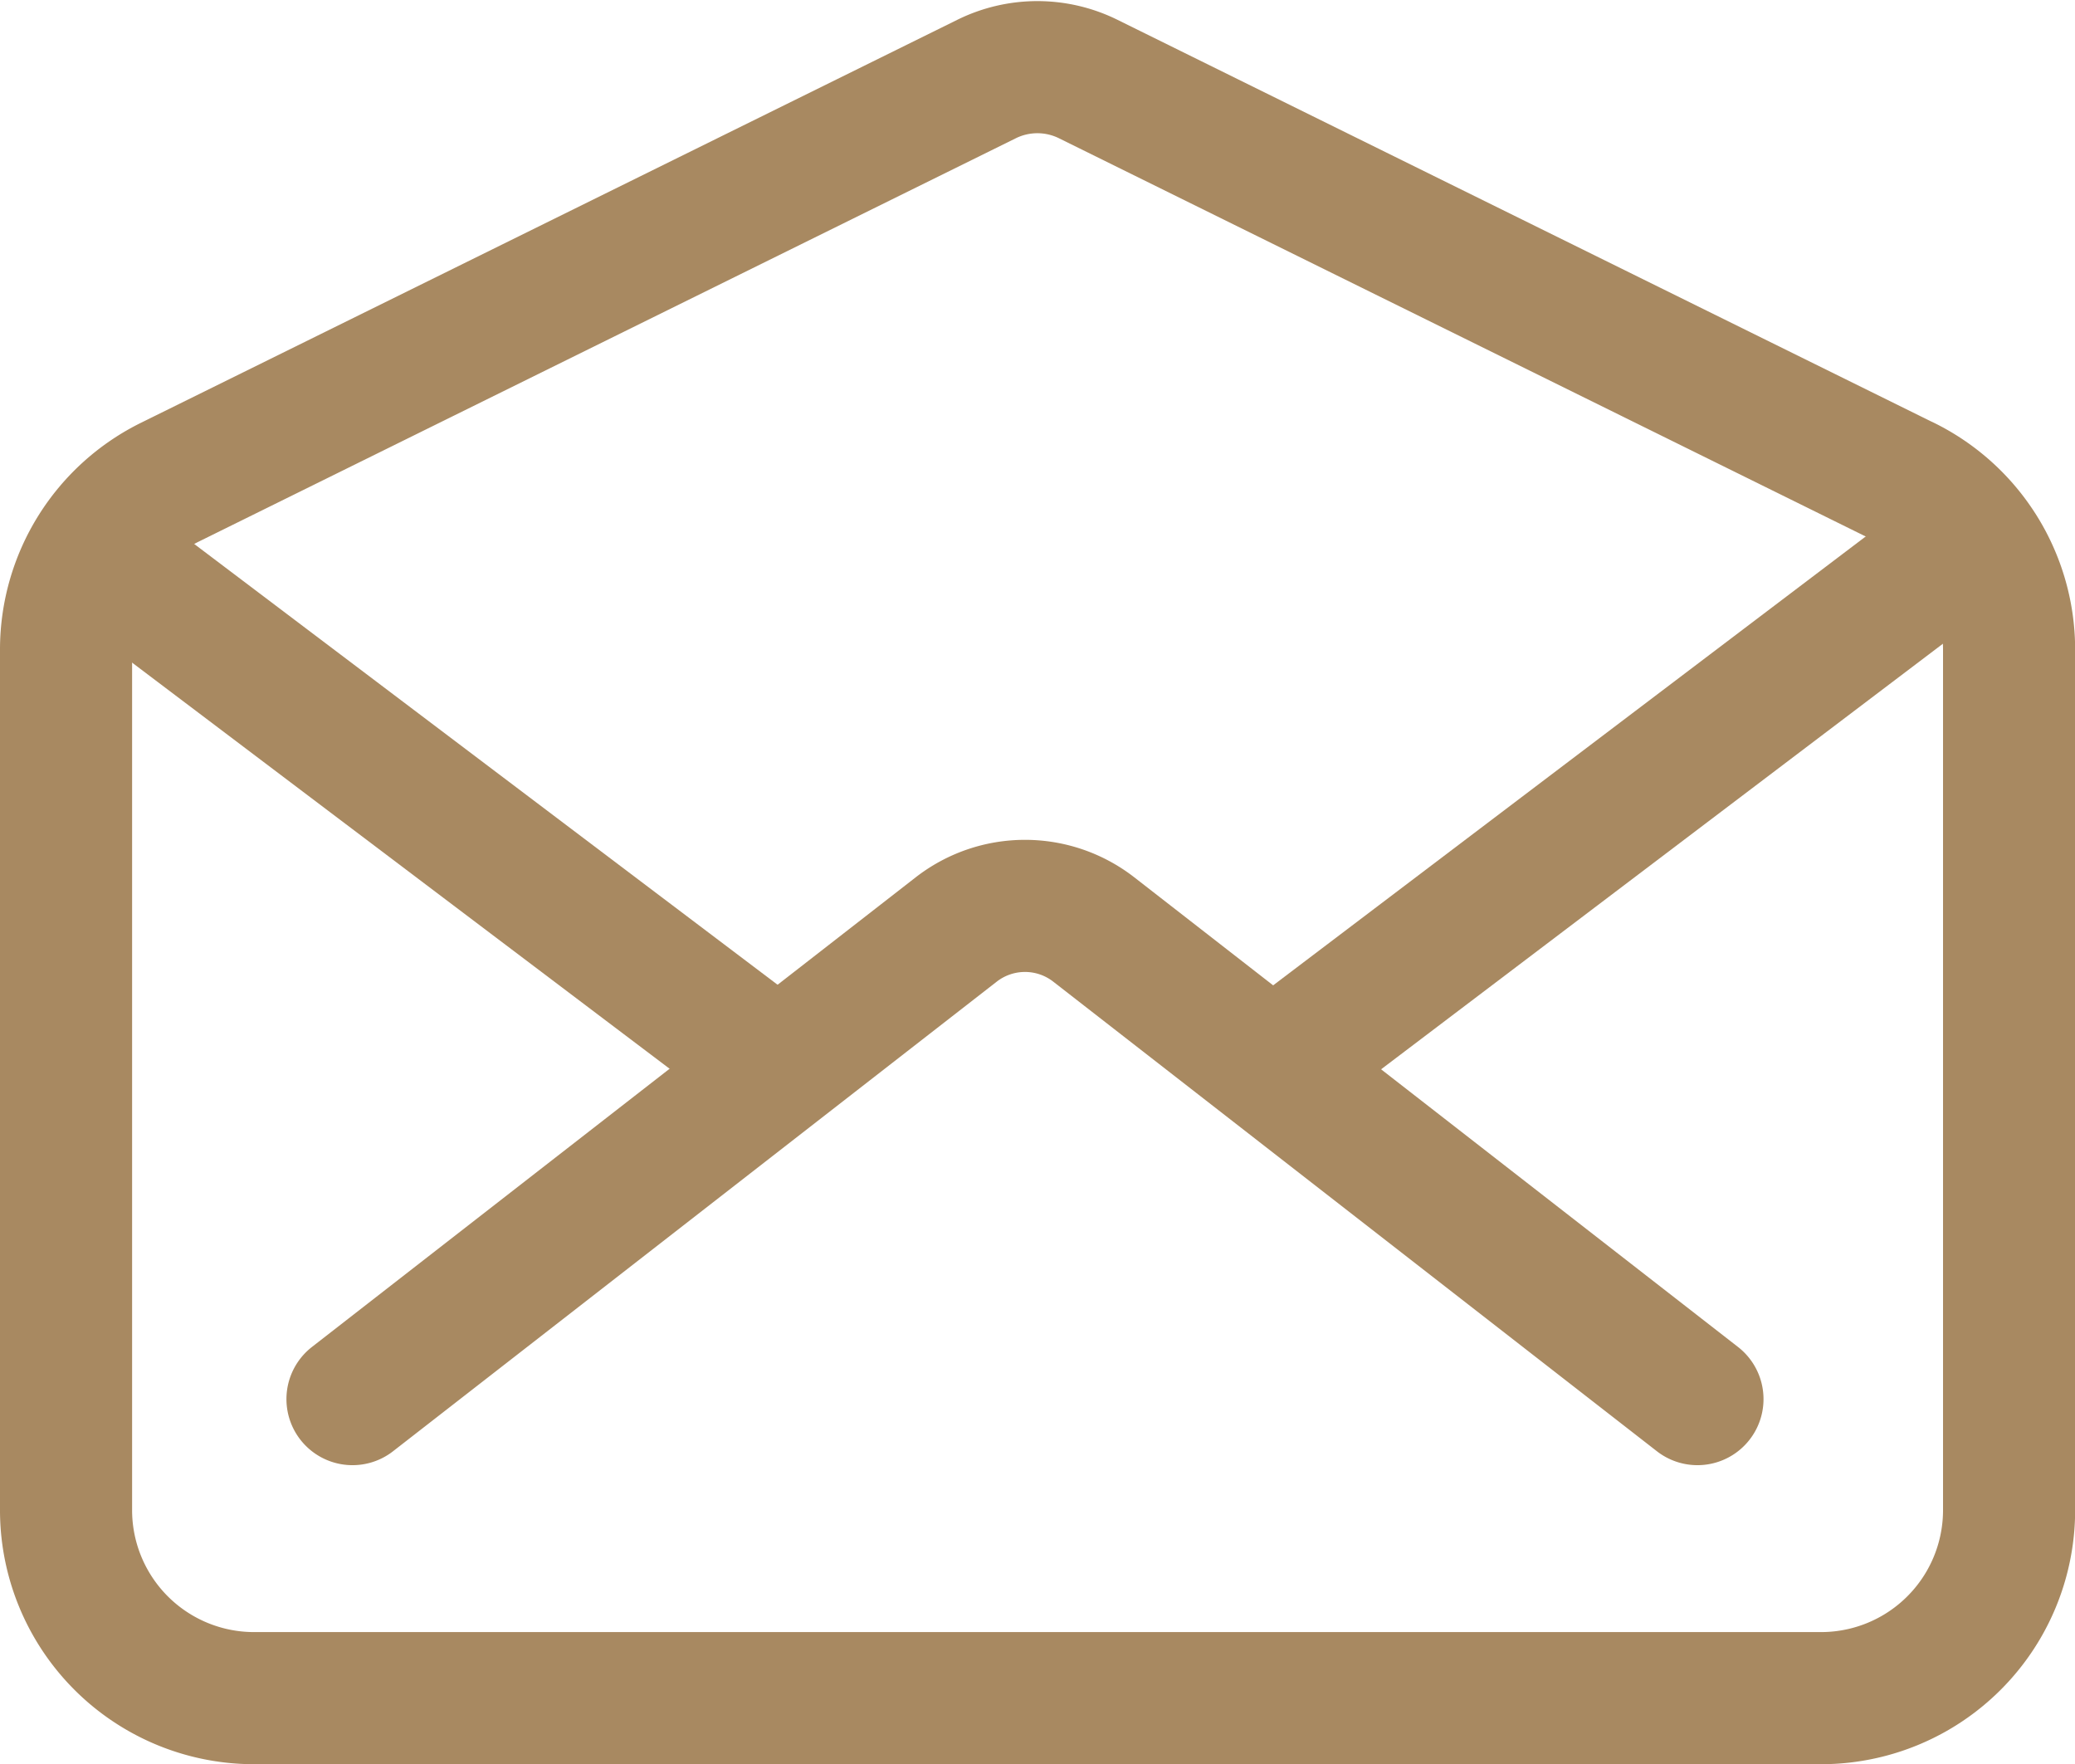 <svg xmlns="http://www.w3.org/2000/svg" width="47.123" height="40.055" viewBox="0 0 47.123 40.055">
  <g id="Raggruppa_3089" data-name="Raggruppa 3089" transform="translate(-1571.438 -7965.444)">
    <path id="Tracciato_5851" data-name="Tracciato 5851" d="M46.243,17.181,27.712,8.035a2.606,2.606,0,0,0-2.306,0L6.876,17.181A4.242,4.242,0,0,0,4.5,20.976V40.554A4.27,4.27,0,0,0,8.8,44.8H44.326a4.27,4.27,0,0,0,4.3-4.242V20.976a4.242,4.242,0,0,0-2.38-3.795Z" transform="translate(1568.438 7959.203)" fill="none" stroke="#a88961" stroke-linecap="round" stroke-linejoin="round" stroke-width="3"/>
    <path id="Tracciato_5852" data-name="Tracciato 5852" d="M40.794,35.8,27.085,25.137a2.545,2.545,0,0,0-3.125,0L10.25,35.8" transform="translate(1569.193 7961.413)" fill="none" stroke="#a88961" stroke-linecap="round" stroke-linejoin="round" stroke-width="3"/>
    <path id="Tracciato_5853" data-name="Tracciato 5853" d="M29,28.924,43.423,18" transform="translate(1571.654 7960.546)" fill="none" stroke="#a88961" stroke-linecap="round" stroke-linejoin="round" stroke-width="3"/>
    <path id="Tracciato_5854" data-name="Tracciato 5854" d="M5.75,18,20.491,29.136" transform="translate(1568.603 7960.546)" fill="none" stroke="#a88961" stroke-linecap="round" stroke-linejoin="round" stroke-width="3"/>
  </g>
</svg>
